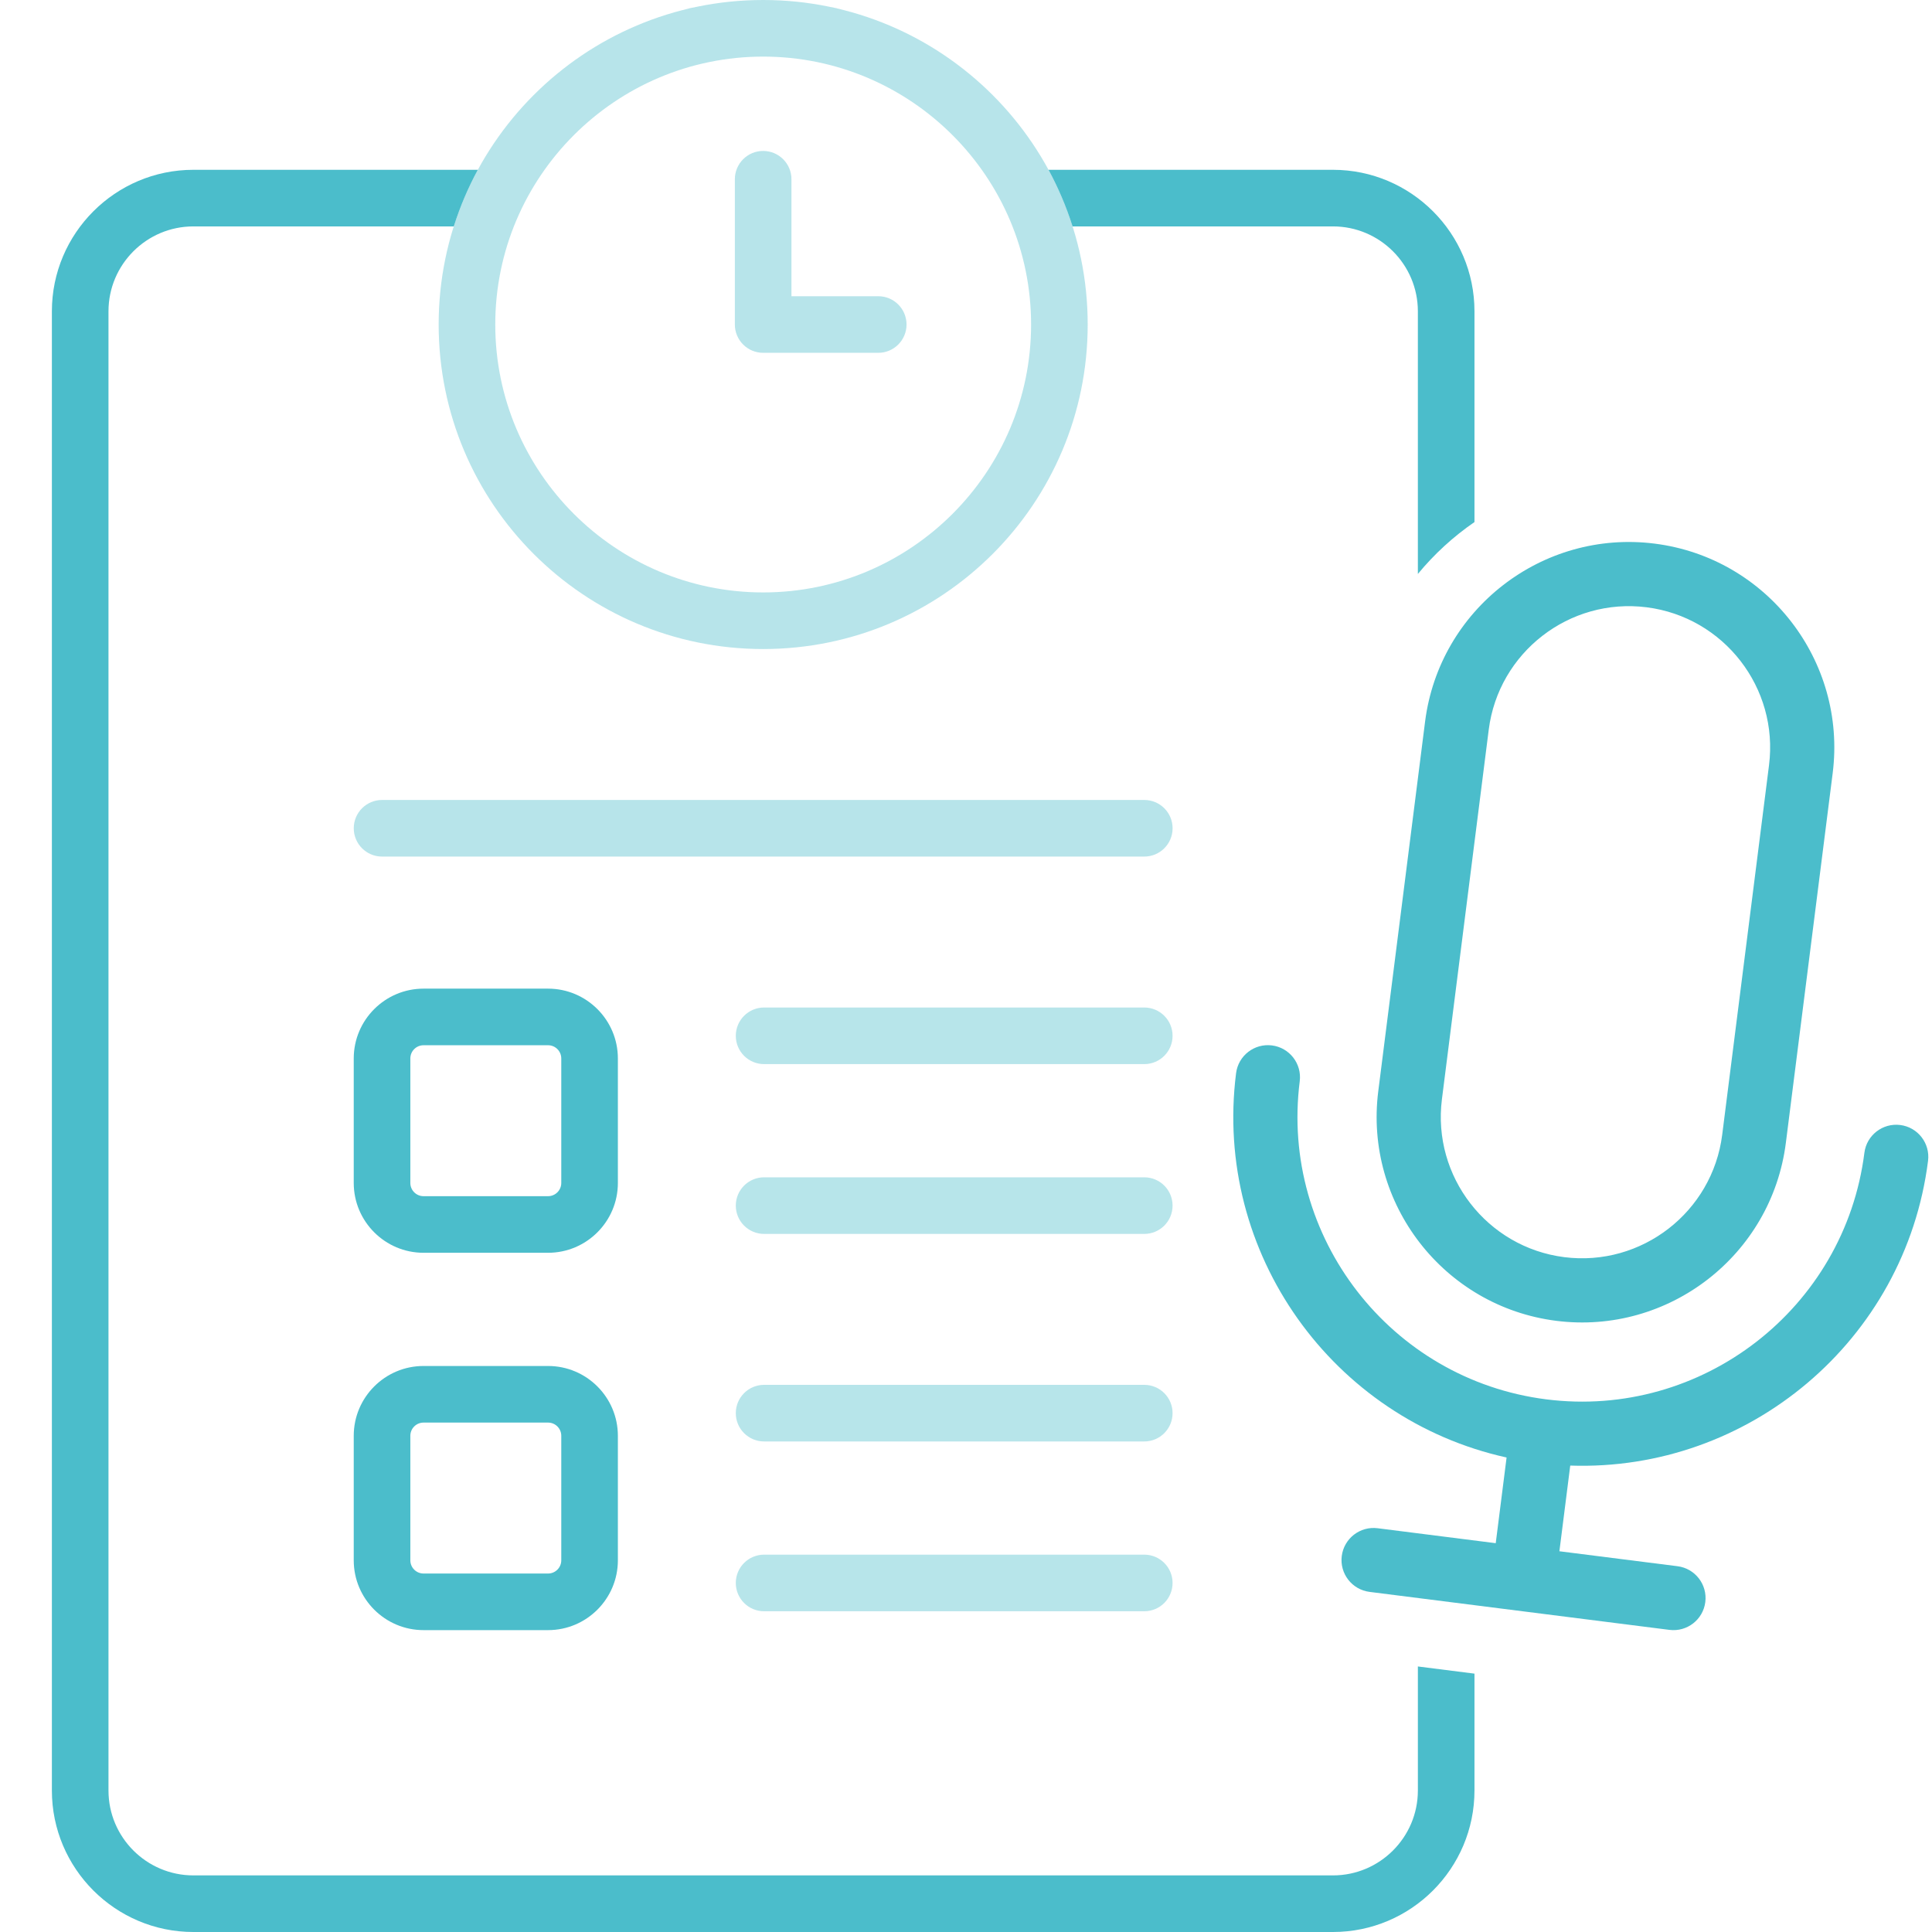 <?xml version="1.0" encoding="utf-8"?>
<!-- Generator: Adobe Illustrator 28.1.0, SVG Export Plug-In . SVG Version: 6.00 Build 0)  -->
<svg version="1.1" id="Warstwa_1" xmlns="http://www.w3.org/2000/svg" xmlns:xlink="http://www.w3.org/1999/xlink" x="0px" y="0px"
	 width="512px" height="512px" viewBox="0 0 512 512" style="enable-background:new 0 0 512 512;" xml:space="preserve">
<style type="text/css">
	.st0{opacity:0.4;}
	.st1{fill:#4BBDCB;}
	.st2{opacity:0.4;fill:#4BBDCB;}
</style>
<g class="st0">
	<path class="st1" d="M303.243,382H202.494c-4.142,0-7.5-3.357-7.5-7.5s3.358-7.5,7.5-7.5H303.243
		c4.143,0,7.5,3.357,7.5,7.5S307.387,382,303.243,382z"/>
	<path class="st1" d="M303.243,427H202.494c-4.142,0-7.5-3.357-7.5-7.5s3.358-7.5,7.5-7.5H303.243
		c4.143,0,7.5,3.357,7.5,7.5S307.387,427,303.243,427z"/>
</g>
<path class="st1" d="M145.244,432h-33c-10.201,0-18.5-8.299-18.5-18.5v-33c0-10.201,8.299-18.5,18.5-18.5h33
	c10.201,0,18.5,8.299,18.5,18.5v33C163.744,423.701,155.445,432,145.244,432z M112.244,377c-1.93,0-3.5,1.57-3.5,3.5
	v33c0,1.93,1.57,3.5,3.5,3.5h33c1.93,0,3.5-1.57,3.5-3.5v-33c0-1.93-1.57-3.5-3.5-3.5H112.244z"/>
<g class="st0">
	<path class="st1" d="M303.243,282H202.494c-4.142,0-7.5-3.357-7.5-7.5s3.358-7.5,7.5-7.5H303.243
		c4.143,0,7.5,3.357,7.5,7.5S307.387,282,303.243,282z"/>
	<path class="st1" d="M303.243,327H202.494c-4.142,0-7.5-3.357-7.5-7.5s3.358-7.5,7.5-7.5H303.243
		c4.143,0,7.5,3.357,7.5,7.5S307.387,327,303.243,327z"/>
</g>
<path class="st1" d="M145.244,332h-33c-10.201,0-18.5-8.299-18.5-18.5v-33c0-10.201,8.299-18.5,18.5-18.5h33
	c10.201,0,18.5,8.299,18.5,18.5v33C163.744,323.701,155.445,332,145.244,332z M112.244,277c-1.93,0-3.5,1.57-3.5,3.5
	v33c0,1.93,1.57,3.5,3.5,3.5h33c1.93,0,3.5-1.57,3.5-3.5v-33c0-1.93-1.57-3.5-3.5-3.5H112.244z"/>
<path class="st2" d="M303.25,227H101.25c-4.142,0-7.5-3.357-7.5-7.5s3.358-7.5,7.5-7.5h202
	c4.143,0,7.5,3.357,7.5,7.5S307.393,227,303.25,227z"/>
<path class="st2" d="M232.744,93.5h-30.5c-4.142,0-7.5-3.357-7.5-7.5V47.5c0-4.143,3.358-7.5,7.5-7.5s7.5,3.357,7.5,7.5v31h23
	c4.142,0,7.5,3.357,7.5,7.5S236.886,93.5,232.744,93.5z"/>
<path class="st1" d="M510.953,307.638c0.59-4.657-2.708-8.911-7.367-9.501
	c-4.659-0.59-8.913,2.708-9.503,7.364c-5.226,41.258-43.041,70.569-84.299,65.343
	c-41.256-5.226-70.567-43.041-65.34-84.298c0.59-4.657-2.708-8.911-7.367-9.501
	c-4.659-0.59-8.913,2.708-9.503,7.364c-6.045,47.716,25.612,91.666,71.688,101.844l-2.876,22.707
	l-31.301-3.965c-4.659-0.59-8.913,2.708-9.503,7.366s2.708,8.913,7.366,9.503l79.475,10.068
	c4.657,0.59,8.911-2.708,9.501-7.367c0.59-4.659-2.708-8.913-7.364-9.503l-31.304-3.965
	l2.876-22.707C463.293,390.025,504.908,355.354,510.953,307.638z M412.421,350.032
	c29.78,3.772,57.077-17.387,60.85-47.167l12.408-97.95c3.772-29.778-17.387-57.075-47.167-60.848
	c-29.778-3.772-57.075,17.387-60.848,47.165l-12.408,97.95
	C361.484,318.962,382.643,346.259,412.421,350.032z M394.532,193.368
	c2.594-20.478,21.365-35.026,41.843-32.432s35.028,21.363,32.434,41.841l-12.408,97.95
	c-2.594,20.478-21.365,35.028-41.843,32.434c-20.478-2.594-35.028-21.365-32.434-41.843L394.532,193.368z
	"/>
<g>
	<path class="st1" d="M119.617,62.184c-0.129,0.449-0.26,0.896-0.383,1.348
		C119.356,63.08,119.488,62.633,119.617,62.184z"/>
	<path class="st1" d="M284.239,60h69.011c12.406,0,22.5,10.094,22.5,22.5v69.603
		c4.336-5.262,9.387-9.894,15-13.75V82.5c0-20.678-16.822-37.5-37.5-37.5h-75.384
		C280.445,49.746,282.581,54.767,284.239,60z"/>
	<path class="st1" d="M179.54,3.053c-0.516,0.141-1.03,0.287-1.542,0.438
		C178.51,3.341,179.024,3.194,179.54,3.053z"/>
	<path class="st1" d="M170.859,5.936c-0.187,0.074-0.375,0.147-0.562,0.222
		C170.484,6.083,170.672,6.01,170.859,5.936z"/>
	<path class="st1" d="M188.346,1.135c-0.816,0.133-1.628,0.279-2.436,0.435
		C186.718,1.414,187.529,1.268,188.346,1.135z"/>
	<path class="st1" d="M175.963,4.108c-0.007,0.002-0.015,0.005-0.022,0.007
		C175.948,4.113,175.955,4.11,175.963,4.108z"/>
	<path class="st1" d="M184.516,1.84c-1.055,0.222-2.102,0.465-3.143,0.725
		C182.414,2.306,183.461,2.061,184.516,1.84z"/>
	<path class="st1" d="M375.751,441.63v32.87c0,12.406-10.094,22.5-22.5,22.5h-35.001h-14.999H51.25
		c-12.407,0-22.5-10.094-22.5-22.5v-317v-15v-60c0-12.406,10.093-22.5,22.5-22.5h69.011
		c1.658-5.233,3.794-10.254,6.373-15H51.25c-20.678,0-37.5,16.822-37.5,37.5v60v15v317
		c0,20.678,16.822,37.5,37.5,37.5h252.001h14.999h35.001c20.678,0,37.5-16.822,37.5-37.5v-30.97L375.751,441.63z
		"/>
	<path class="st1" d="M197.245,0.156c-1.088,0.063-2.171,0.144-3.247,0.247
		C195.075,0.3,196.157,0.218,197.245,0.156z"/>
	<path class="st1" d="M193.301,0.464c-1.212,0.126-2.414,0.283-3.61,0.459
		C190.887,0.747,192.089,0.589,193.301,0.464z"/>
	<path class="st1" d="M233.64,5.936c0.188,0.074,0.375,0.147,0.562,0.222
		C234.015,6.083,233.827,6.01,233.64,5.936z"/>
	<path class="st1" d="M207.254,0.156c1.088,0.062,2.171,0.144,3.247,0.247
		C209.424,0.3,208.342,0.219,207.254,0.156z"/>
	<path class="st1" d="M228.536,4.108c0.007,0.002,0.015,0.005,0.022,0.007
		C228.551,4.113,228.544,4.11,228.536,4.108z"/>
	<path class="st1" d="M202.25,0c1.315,0,2.62,0.041,3.92,0.099C204.869,0.04,203.564,0,202.25,0z"/>
	<path class="st1" d="M202.25,0c-1.315,0-2.62,0.04-3.92,0.099C199.63,0.041,200.935,0,202.25,0z"/>
	<path class="st1" d="M224.959,3.053c0.516,0.141,1.03,0.287,1.542,0.438
		C225.989,3.34,225.475,3.194,224.959,3.053z"/>
	<path class="st1" d="M211.198,0.464c1.212,0.125,2.414,0.284,3.61,0.459
		C213.612,0.747,212.409,0.59,211.198,0.464z"/>
	<path class="st1" d="M219.983,1.84c1.055,0.221,2.102,0.466,3.143,0.725
		C222.085,2.305,221.038,2.062,219.983,1.84z"/>
	<path class="st1" d="M216.153,1.135c0.816,0.133,1.628,0.279,2.436,0.435
		C217.781,1.414,216.969,1.268,216.153,1.135z"/>
</g>
<path class="st2" d="M202.25,15c39.15,0,71,31.85,71,71s-31.85,71-71,71s-71-31.85-71-71S163.1,15,202.25,15
	 M202.25,0c-47.496,0-86,38.504-86,86s38.504,86,86,86s86-38.504,86-86S249.746,0,202.25,0L202.25,0z"/>
</svg>
